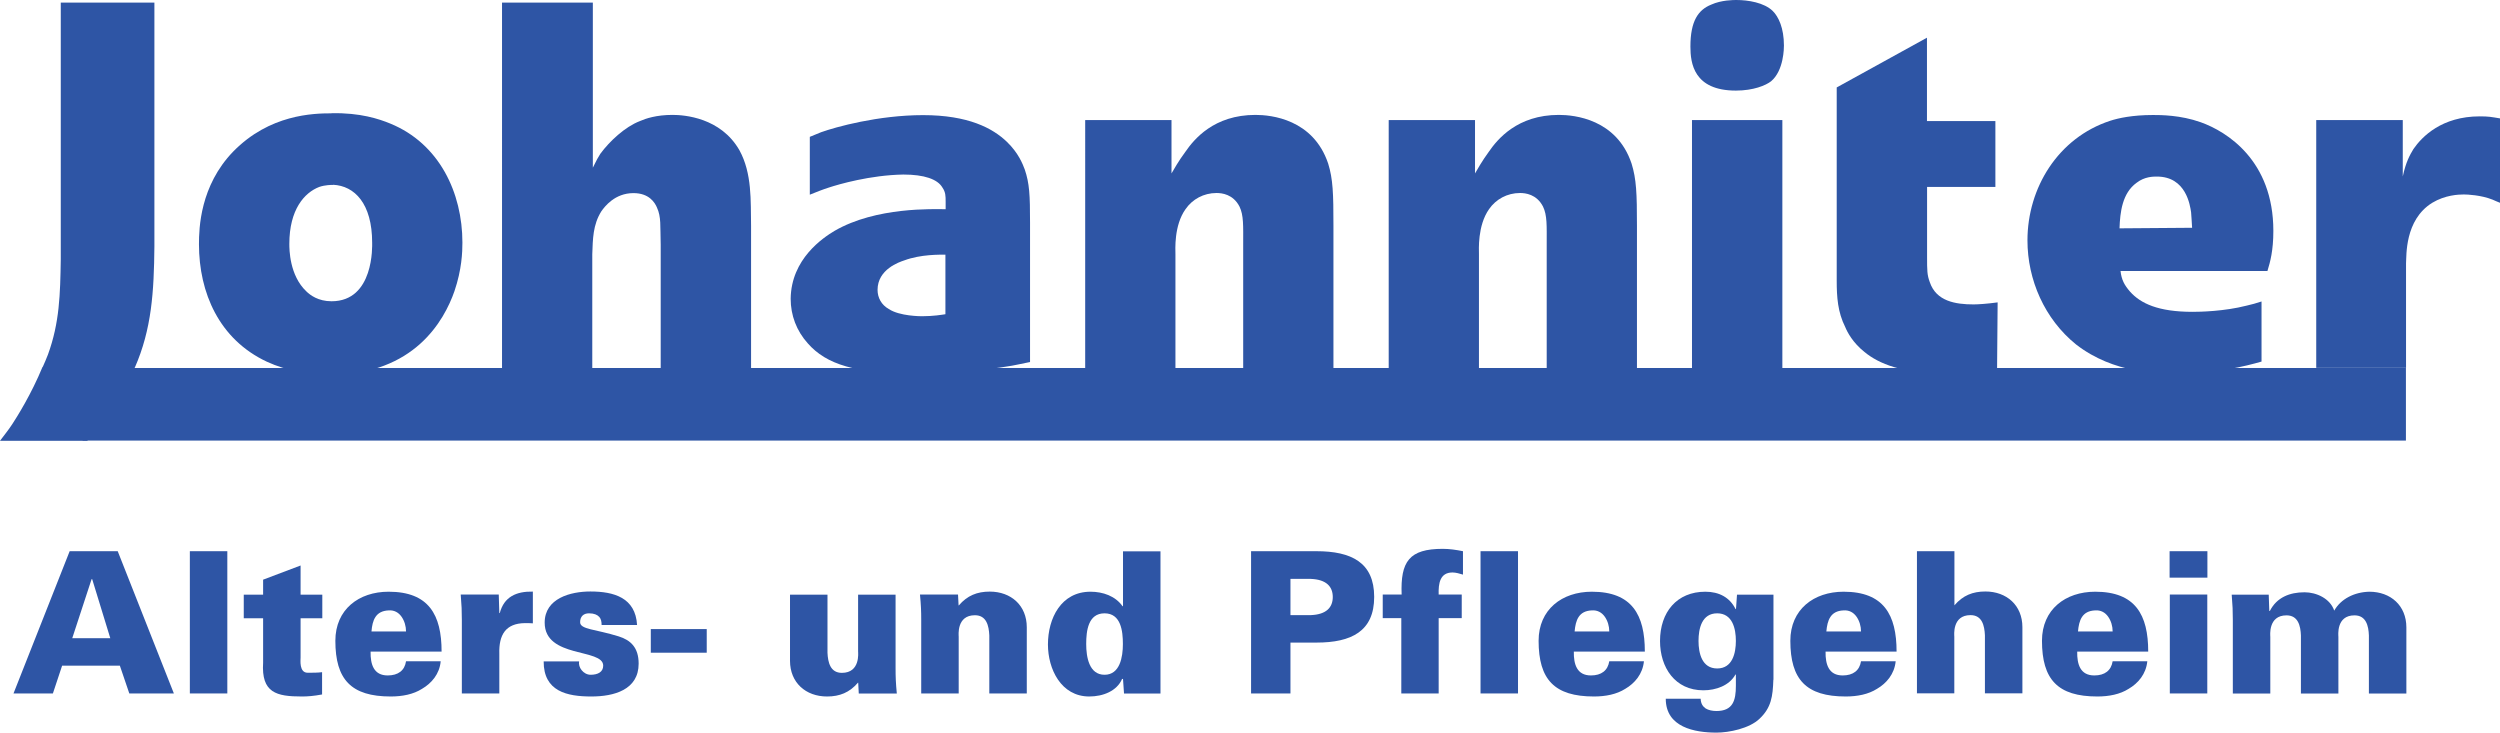 <?xml version="1.0" encoding="UTF-8"?>
<svg id="Ebene_2" xmlns="http://www.w3.org/2000/svg" viewBox="0 0 222.15 65.09">
  <defs>
    <style>
      .cls-1 {
        fill: #2e55a5;
      }
    </style>
  </defs>
  <g id="_x31_farbig__x2013__Pantone_286_U__x2013__uncoated">
    <g>
      <path class="cls-1" d="M29.6,16.42c1.9.09,3.47,1.66,3.47,5.15,0,.23.19,5.2-3.61,5.2-1.19,0-1.9-.55-2.23-.87-1.52-1.43-1.52-3.77-1.52-4.23,0-3.04,1.33-4.55,2.66-5.06.52-.18,1.09-.18,1.23-.18ZM29.46,10.07c-1.61,0-5.51.09-8.74,3.4-2.94,3.04-3.04,6.81-3.04,8.23,0,4.32,1.8,8.46,6.03,10.44,1.8.83,3.75,1.15,5.7,1.15,7.41,0,10.07-4.83,10.97-7.41.66-1.93.71-3.5.71-4.32,0-4.42-2.04-8.79-6.41-10.58-1-.41-2.66-.97-5.22-.92Z"/>
      <path class="cls-1" d="M52.68.23v14.67c.33-.69.47-.92.67-1.24.81-1.1,2.18-2.39,3.51-2.9.52-.23,1.47-.55,2.9-.55,1.04,0,4.27.23,5.94,3.13,1.14,2.07,1,4.51,1.04,6.72v12.65h-8.03v-10.95c-.05-1.7.05-2.48-.33-3.31-.19-.46-.71-1.29-2.09-1.29-1.66,0-2.56,1.2-2.85,1.61-.76,1.2-.76,2.48-.81,3.82v10.12h-8.02V.23h8.07Z"/>
      <path class="cls-1" d="M84.02,27.92c-.33.05-1.09.18-2.09.18-.1,0-1.99,0-2.95-.64-.66-.37-1-1.01-1-1.7,0-1.84,1.95-2.48,2.37-2.62,1.47-.55,3.18-.51,3.66-.51v5.29ZM71.96,17.3c.57-.23,1.14-.46,1.71-.64.85-.28,3.66-1.1,6.6-1.15,1.85,0,3.04.41,3.47,1.15.29.41.29.78.29,1.24v.69c-1.04,0-6.17-.23-9.88,1.93-1,.6-3.85,2.48-3.89,6.03,0,1.47.52,2.85,1.52,3.96,1.66,1.89,4.27,2.67,9.35,2.67,3.51,0,7.22-.41,8.26-.6.71-.09,1.43-.28,2.14-.41v-12.37c0-2.48-.05-3.5-.47-4.74-.19-.51-.57-1.47-1.57-2.44-1.28-1.24-3.47-2.39-7.46-2.39s-7.79,1.06-9.07,1.52l-1,.41v5.15Z"/>
      <path class="cls-1" d="M104.1,10.67v4.74c.19-.32.62-1.1,1.24-1.93.76-1.1,2.52-3.27,6.22-3.27,1.38,0,5.13.37,6.46,4.32.43,1.38.47,2.67.47,5.52v12.65h-8.02v-10.95c0-1.7.05-2.62-.33-3.4-.57-1.1-1.57-1.2-2.04-1.2-1.14,0-2.14.55-2.75,1.43-1.05,1.47-.9,3.63-.9,4v10.12h-8.02V10.67h7.69Z"/>
      <path class="cls-1" d="M131.07,10.67v4.74c.19-.32.62-1.1,1.23-1.93.76-1.1,2.52-3.27,6.22-3.27,1.38,0,5.13.37,6.46,4.32.43,1.38.48,2.67.48,5.52v12.65h-8.02v-10.95c0-1.7.05-2.62-.33-3.4-.57-1.1-1.57-1.2-2.04-1.2-1.14,0-2.14.55-2.75,1.43-1.04,1.47-.9,3.63-.9,4v10.12h-8.02V10.67h7.69Z"/>
      <path class="cls-1" d="M158.38,10.67v22.03h-8.03V10.67h8.03ZM157.38,7.22c-.47.37-1.57.83-3.13.83-3.75,0-4.04-2.44-4.04-3.91,0-2.3.71-3.27,1.85-3.73.9-.41,2-.41,2.23-.41,1.04,0,2.47.23,3.23.97.52.51,1,1.52,1,3.08,0,.18,0,2.21-1.14,3.17Z"/>
      <path class="cls-1" d="M177.32,16.61h-6.08v6.21c0,1.2,0,1.61.24,2.25.57,1.7,2.28,1.98,3.89,1.98.38,0,1.19-.05,2.14-.18l-.05,5.93c-2.04.37-4.08.37-4.75.37-3.66,0-5.74-.83-7.03-1.89-1.04-.83-1.52-1.75-1.71-2.21-.67-1.33-.76-2.67-.76-4.14V7.77l8.02-4.42v7.41h6.08v5.84Z"/>
      <path class="cls-1" d="M188.34,20.29c.05-1.43.24-3.13,1.52-4.05.71-.55,1.47-.55,1.8-.55,2.61,0,2.95,2.58,3.04,3.17.05.46.05.92.09,1.38l-6.46.05ZM201.49,24.06c.24-.78.52-1.79.52-3.54,0-6.26-4.13-8.83-6.46-9.66-1.8-.64-3.56-.64-4.23-.64-1.85,0-3.09.28-3.8.51-4.65,1.52-7.36,5.98-7.36,10.63,0,3.5,1.52,6.99,4.32,9.25,3.37,2.62,7.41,2.58,8.79,2.58,3.7,0,6.22-.64,7.69-1.06v-5.34c-.43.14-.9.28-1.33.37-1.99.51-4.13.55-4.8.55-3.04,0-4.61-.74-5.55-1.79-.52-.6-.76-1.06-.85-1.84h13.06Z"/>
      <path class="cls-1" d="M213.51,10.67v5.01c.28-1.29.62-1.89.95-2.44.76-1.1,2.52-2.9,5.89-2.9.81,0,1,.05,1.8.18v7.5c-.24-.09-.43-.18-.66-.28-1.04-.41-2.23-.46-2.56-.46-.47,0-1.66.05-2.8.74-2.47,1.52-2.28,4.74-2.33,5.38v9.29h-7.98V10.67h7.69Z"/>
      <path class="cls-1" d="M5.4.23v22.82c-.05,3.08-.1,5.61-1.14,8.46-.14.37-.3.73-.46,1.09h-.02c-.99,2.42-2.29,4.48-2.69,5.09-.33.51-.71.97-1.09,1.48h7.74c.57-.51,1-.92,1.47-1.58.76-.92,1.47-2.2,1.61-2.5.45-.81.8-1.61,1.12-2.4h.03c1.52-3.45,1.71-6.8,1.75-10.78V.23H5.4Z"/>
      <rect class="cls-1" x="7.34" y="32.7" width="206.45" height="6.45"/>
      <g>
        <path class="cls-1" d="M1.2,61.62l4.99-12.64h4.27l4.99,12.64h-3.96l-.84-2.47h-5.13l-.82,2.47H1.2ZM9.8,56.71l-1.61-5.25h-.05l-1.72,5.25h3.38Z"/>
        <path class="cls-1" d="M16.87,61.62v-12.64h3.33v12.64h-3.33Z"/>
        <path class="cls-1" d="M23.38,52.84v-1.33l3.33-1.26v2.59h1.93v2.1h-1.93v3.48c0,.23-.14,1.36.63,1.36.44,0,.89,0,1.28-.05v1.98c-.75.14-1.3.18-1.79.18-2.26,0-3.62-.32-3.45-3.01v-3.94h-1.72v-2.1h1.72Z"/>
        <path class="cls-1" d="M32.93,57.9c-.02,1.14.28,2.12,1.52,2.12.93,0,1.51-.44,1.63-1.26h3.08c-.1,1.14-.82,1.96-1.66,2.45-.77.49-1.75.68-2.78.68-3.52,0-4.92-1.51-4.92-4.95,0-2.78,2.08-4.36,4.73-4.36,3.57,0,4.71,2.05,4.71,5.32h-6.3ZM36.08,56.11c0-.47-.14-.94-.4-1.31-.26-.37-.65-.6-1.15-.56-1.16.05-1.44.88-1.52,1.87h3.08Z"/>
        <path class="cls-1" d="M44.37,54.48h.04c.38-1.45,1.47-1.94,2.94-1.91v2.82c-.24-.02-.47-.02-.7-.02-1.73.02-2.33,1.05-2.28,2.73v3.52h-3.33v-6.53c0-.79-.02-1.31-.1-2.26h3.38l.05,1.65Z"/>
        <path class="cls-1" d="M53.46,55.55c0-.3-.05-.56-.21-.73-.17-.19-.46-.32-.91-.32-.49,0-.79.28-.79.79,0,.65,1.35.61,3.43,1.26,1.05.33,1.77.98,1.77,2.42,0,2.33-2.19,2.92-4.2,2.92-2.15,0-4.25-.44-4.24-3.12h3.15c-.05.26.04.56.23.79.19.23.47.4.79.4.65,0,1.12-.25,1.12-.81,0-1.56-5.2-.63-5.2-3.82,0-2.17,2.31-2.77,4.06-2.77,2.08,0,4.01.54,4.15,2.98h-3.15Z"/>
        <path class="cls-1" d="M57.83,55.9h4.97v2.1h-4.97v-2.1Z"/>
        <path class="cls-1" d="M76.24,60.66c-.75.88-1.63,1.23-2.75,1.23-1.89,0-3.29-1.23-3.29-3.17v-5.88h3.33v5.16c.04.86.25,1.79,1.28,1.79,1.65,0,1.44-1.8,1.44-1.91v-5.04h3.33v6.53c0,.79.02,1.31.11,2.26h-3.38l-.05-.96Z"/>
        <path class="cls-1" d="M85.2,53.8c.75-.88,1.63-1.23,2.75-1.23,1.89,0,3.29,1.23,3.29,3.17v5.88h-3.33v-5.16c-.04-.86-.25-1.79-1.28-1.79-1.65,0-1.44,1.8-1.44,1.91v5.04h-3.33v-6.53c0-.79-.02-1.31-.11-2.26h3.38l.05.96Z"/>
        <path class="cls-1" d="M99.78,60.33h-.07c-.46,1.07-1.68,1.56-2.92,1.56-2.5,0-3.67-2.43-3.67-4.62,0-2.33,1.17-4.69,3.78-4.69,1.1,0,2.21.38,2.85,1.29h.04v-4.88h3.33v12.64h-3.24l-.09-1.29ZM96.52,57.23c0,1.16.26,2.73,1.63,2.73s1.63-1.58,1.63-2.73-.17-2.73-1.63-2.73-1.63,1.56-1.63,2.73Z"/>
        <path class="cls-1" d="M111.17,61.62v-12.64h5.81c3.1,0,5.13,1,5.13,4.06s-2.03,4.06-5.13,4.06h-2.31v4.52h-3.5ZM116.47,54.66c1.38-.05,1.96-.68,1.96-1.61s-.58-1.56-1.96-1.61h-1.8v3.22h1.8Z"/>
        <path class="cls-1" d="M124.52,61.62v-6.69h-1.65v-2.1h1.68c-.11-2.94.67-4.06,3.66-4.06.59,0,1.19.09,1.79.21v2.08c-.3-.09-.63-.19-.93-.19-1.12,0-1.26.98-1.23,1.96h2.05v2.1h-2.05v6.69h-3.33Z"/>
        <path class="cls-1" d="M131.56,61.62v-12.64h3.33v12.64h-3.33Z"/>
        <path class="cls-1" d="M139.85,57.9c-.02,1.14.28,2.12,1.52,2.12.93,0,1.5-.44,1.63-1.26h3.08c-.11,1.14-.82,1.96-1.66,2.45-.77.49-1.75.68-2.78.68-3.52,0-4.92-1.51-4.92-4.95,0-2.78,2.08-4.36,4.73-4.36,3.57,0,4.71,2.05,4.71,5.32h-6.3ZM143,56.11c0-.47-.14-.94-.4-1.31-.26-.37-.65-.6-1.16-.56-1.16.05-1.43.88-1.52,1.87h3.08Z"/>
        <path class="cls-1" d="M157.58,60.4c-.05,1.5-.19,2.49-1.23,3.47-.89.86-2.71,1.23-3.82,1.23-1.94,0-4.51-.47-4.51-3.01h3.1c.02.44.19.68.44.86.26.16.61.23.96.23,1.47,0,1.73-.94,1.73-2.24v-1h-.04c-.54.98-1.73,1.4-2.85,1.4-2.52,0-3.85-2.03-3.85-4.38,0-2.56,1.49-4.38,4.03-4.38,1.22,0,2.17.51,2.68,1.54h.04l.09-1.28h3.24v7.56ZM152.59,54.5c-1.37,0-1.66,1.36-1.66,2.45s.3,2.45,1.66,2.45,1.66-1.37,1.66-2.45-.3-2.45-1.66-2.45Z"/>
        <path class="cls-1" d="M162.22,57.9c-.02,1.14.28,2.12,1.52,2.12.93,0,1.5-.44,1.63-1.26h3.08c-.11,1.14-.82,1.96-1.66,2.45-.77.49-1.75.68-2.78.68-3.52,0-4.92-1.51-4.92-4.95,0-2.78,2.08-4.36,4.73-4.36,3.57,0,4.71,2.05,4.71,5.32h-6.3ZM165.37,56.11c0-.47-.14-.94-.4-1.31-.26-.37-.65-.6-1.16-.56-1.16.05-1.43.88-1.52,1.87h3.08Z"/>
        <path class="cls-1" d="M170.34,61.62v-12.64h3.33v4.81c.75-.88,1.63-1.23,2.75-1.23,1.89,0,3.29,1.23,3.29,3.17v5.88h-3.33v-5.16c-.04-.86-.25-1.79-1.28-1.79-1.65,0-1.44,1.8-1.44,1.91v5.04h-3.33Z"/>
        <path class="cls-1" d="M184.58,57.9c-.02,1.14.28,2.12,1.52,2.12.93,0,1.5-.44,1.63-1.26h3.08c-.11,1.14-.82,1.96-1.66,2.45-.77.49-1.75.68-2.78.68-3.52,0-4.92-1.51-4.92-4.95,0-2.78,2.08-4.36,4.73-4.36,3.57,0,4.71,2.05,4.71,5.32h-6.3ZM187.73,56.11c0-.47-.14-.94-.4-1.31s-.65-.6-1.16-.56c-1.16.05-1.43.88-1.52,1.87h3.08Z"/>
        <path class="cls-1" d="M192.79,51.33v-2.35h3.36v2.35h-3.36ZM192.81,61.62v-8.79h3.33v8.79h-3.33Z"/>
        <path class="cls-1" d="M201.66,54.29h.04c.61-1.21,1.77-1.66,3.08-1.66,1.07,0,2.28.56,2.64,1.63.59-1.05,1.8-1.65,3.12-1.68,1.89,0,3.29,1.23,3.29,3.17v5.88h-3.33v-5.16c-.03-.86-.25-1.79-1.28-1.79-1.65,0-1.43,1.8-1.43,1.91v5.04h-3.33v-5.16c-.03-.86-.25-1.79-1.28-1.79-1.65,0-1.44,1.8-1.44,1.91v5.04h-3.33v-6.53c0-.79-.02-1.31-.1-2.26h3.29l.05,1.45Z"/>
      </g>
    </g>
  </g>
</svg>